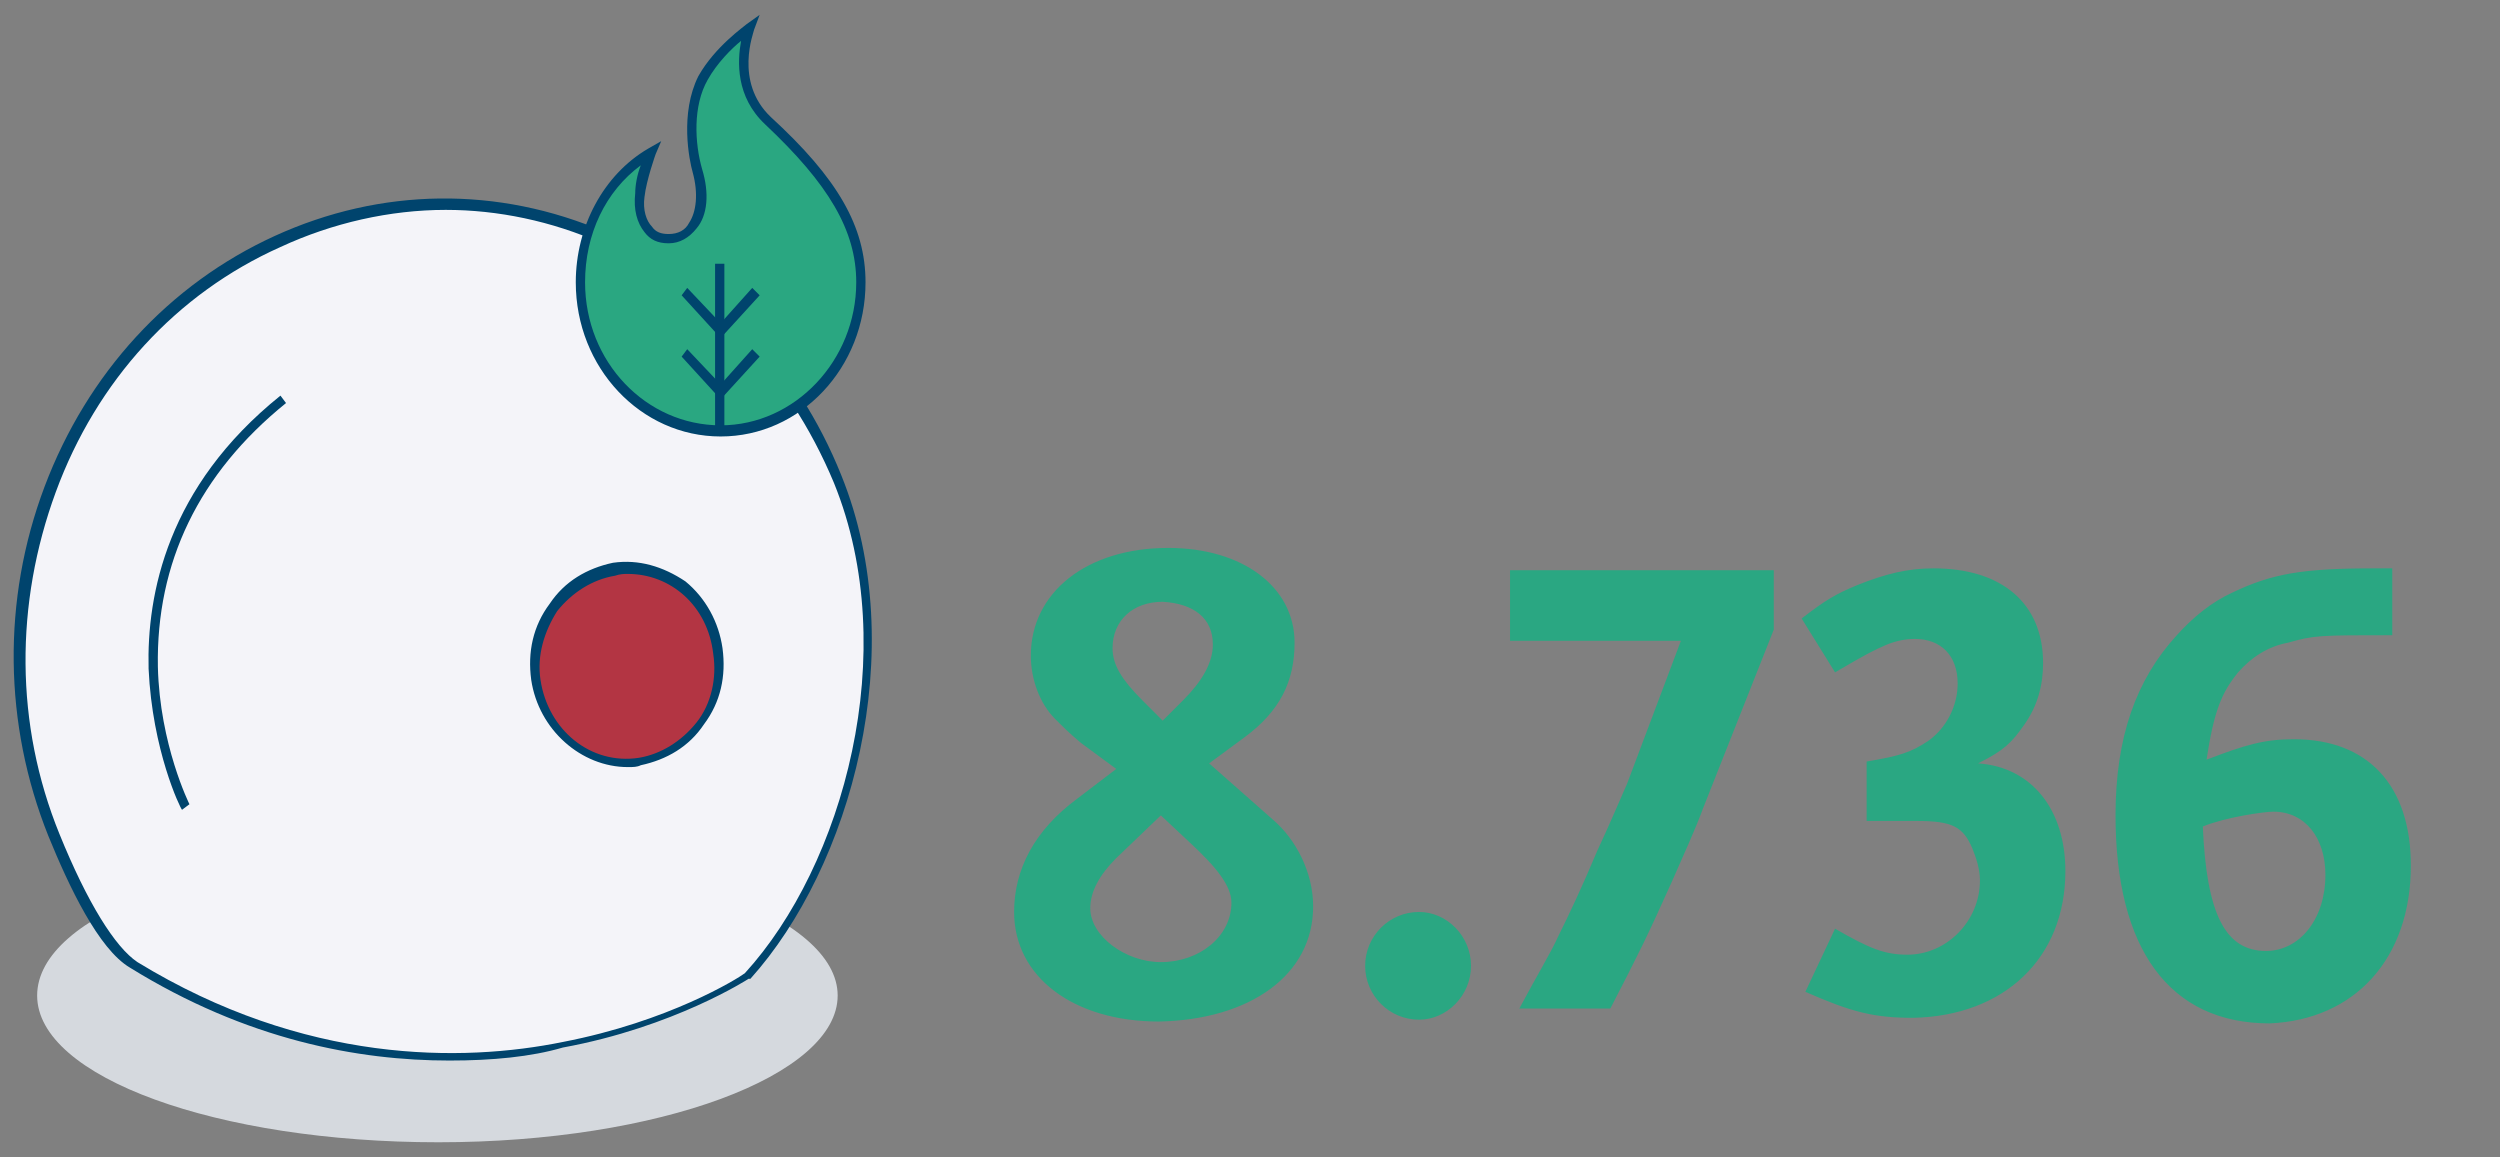 <?xml version="1.0" encoding="utf-8"?>
<!-- Generator: Adobe Illustrator 26.2.1, SVG Export Plug-In . SVG Version: 6.00 Build 0)  -->
<svg version="1.1" id="Laag_1" xmlns="http://www.w3.org/2000/svg" xmlns:xlink="http://www.w3.org/1999/xlink" x="0px" y="0px"
	 viewBox="0 0 134.6 62.3" style="enable-background:new 0 0 134.6 62.3;" xml:space="preserve">
<rect x="0" y="0" width="134.6" height="62.3" fill="#808080" stroke="none"/>
<style type="text/css">
	.st0{fill:#00446C;}
	.st1{fill:#004676;}
	.st2{fill:#8E939F;}
	.st3{fill:none;stroke:#004676;stroke-width:0.5;stroke-miterlimit:10;}
	.st4{fill:#D6D8DD;}
	.st5{fill:#C6C6C6;}
	.st6{fill:#8DB3DF;}
	.st7{fill:#1DAF8E;}
	.st8{fill:#FFFFFF;}
	.st9{clip-path:url(#SVGID_00000145737093426969233210000013488411348871214503_);fill:#004676;}
	.st10{fill:#DBE0E7;}
	.st11{fill:#B7BECB;}
	.st12{fill:#BF1C39;}
	.st13{clip-path:url(#SVGID_00000077315508222492974740000009422981243985608629_);fill:#CC8A3E;}
	.st14{clip-path:url(#SVGID_00000077315508222492974740000009422981243985608629_);fill:#004676;}
	.st15{fill:#386674;}
	.st16{fill:none;stroke:#004377;stroke-width:0.132;stroke-miterlimit:10;}
	.st17{fill:#365C6A;}
	.st18{fill:#00B28E;}
	.st19{fill:none;stroke:#004377;stroke-width:0.132;stroke-linejoin:round;stroke-miterlimit:10;}
	.st20{fill:#835E4D;}
	.st21{fill:#F1A18B;}
	.st22{fill:#FFB59B;}
	.st23{fill:#D4531D;}
	.st24{fill:#DEE5F0;}
	.st25{fill:none;stroke:#004377;stroke-width:0.132;stroke-linecap:round;stroke-linejoin:round;stroke-miterlimit:10;}
	.st26{fill:#AAB5C0;}
	.st27{fill:#F86907;}
	.st28{fill:#F4F4F9;}
	.st29{fill:#FBFBFB;}
	.st30{fill:#DC1636;}
	.st31{fill:none;stroke:#F4F4F9;stroke-width:0.132;stroke-linecap:round;stroke-linejoin:round;stroke-miterlimit:10;}
	.st32{fill:none;stroke:#69493D;stroke-width:0.132;stroke-linecap:round;stroke-linejoin:round;stroke-miterlimit:10;}
	.st33{fill:#004377;}
	.st34{fill:#00446D;}
	.st35{fill:#7A63A9;}
	.st36{fill:none;stroke:#004377;stroke-width:0.403;stroke-linejoin:round;stroke-miterlimit:10;}
	.st37{fill:#009ED8;}
	.st38{fill:#0087B4;}
	.st39{fill:#152730;}
	.st40{fill:#030A13;}
	.st41{fill:#FF0025;}
	.st42{fill:#ED000A;}
	.st43{fill:#F7CF24;}
	.st44{fill:#4D1900;}
	.st45{fill:#371000;}
	.st46{fill:#868D95;}
	.st47{fill:#B33643;}
	.st48{fill:none;stroke:#00446C;stroke-width:0.515;stroke-miterlimit:10;}
	.st49{fill:#AFB6C1;}
	.st50{fill:#F5F5FA;}
	.st51{fill:none;stroke:#B33643;stroke-width:0.515;stroke-miterlimit:10;}
	.st52{fill:#D6DCE1;}
	.st53{fill:#2AA781;}
	.st54{fill:none;stroke:#00446D;stroke-width:0.523;stroke-miterlimit:10;}
	.st55{fill:#D5D9DE;}
	.st56{fill:#B33543;}
	.st57{fill:none;stroke:#00446D;stroke-width:0.697;stroke-miterlimit:10;}
	.st58{fill:#2AA782;}
	.st59{fill:none;stroke:#00446C;stroke-width:0.5;stroke-miterlimit:10;}
	.st60{fill:#D0D2D6;}
	.st61{fill:#B63443;}
	.st62{fill:#7E8588;}
	.st63{fill:none;stroke:#D0D2D6;stroke-width:0.5;stroke-miterlimit:10;}
	.st64{fill:#BEBDBC;}
	.st65{fill:#86ACD8;}
	.st66{fill:#F8CF20;}
	.st67{fill:none;stroke:#00446C;stroke-width:0.561;stroke-miterlimit:10;}
	.st68{fill:#EEEEEE;}
	.st69{clip-path:url(#SVGID_00000048479197105277312110000013634053064206660245_);fill:#EEEEEE;}
	
		.st70{clip-path:url(#SVGID_00000048479197105277312110000013634053064206660245_);fill:none;stroke:#00446C;stroke-width:0.51;stroke-miterlimit:10;}
	.st71{fill:none;stroke:#00446C;stroke-width:0.51;stroke-miterlimit:10;}
	.st72{fill:none;stroke:#00446C;stroke-linecap:square;stroke-miterlimit:10;}
</style>
<path class="st55" d="M45.1,53.6c0,4.3-9.6,7.9-21.5,7.9C11.7,61.5,2,58,2,53.6s9.6-7.9,21.5-7.9C35.4,45.8,45.1,49.3,45.1,53.6"/>
<path class="st28" d="M40.2,52.6c5.2-5.8,8.7-17.4,4.9-26.8c-5-12.3-18.5-18-30.1-12.8s-17,19.6-12,31.9c1.1,2.7,2.7,6,4.3,7
	C24.8,62.7,40.2,52.6,40.2,52.6"/>
<path class="st34" d="M24,11.3c-3,0-6.1,0.7-8.9,2c-5.6,2.5-9.9,7.2-12.1,13.2c-2.2,6-2.2,12.5,0.2,18.4c1.5,3.7,3,6.1,4.2,6.9
	c9,5.5,17.5,5.4,22.9,4.3c5.7-1.1,9.4-3.4,9.8-3.7c5.3-5.8,8.5-17.3,4.8-26.4C42.4,20,38,15.5,32.4,13.1
	C29.7,11.9,26.8,11.3,24,11.3 M24.2,57.1c-4.9,0-10.9-1.1-17.2-5c-1.7-1-3.3-4.4-4.4-7.1c-2.4-6-2.5-12.7-0.2-18.8
	c2.3-6.1,6.7-10.9,12.4-13.5c5.7-2.6,12-2.7,17.8-0.2c5.8,2.4,10.3,7.1,12.7,13.1c3.8,9.4,0.5,21.1-4.9,27.1l-0.1,0
	c0,0-4,2.6-10,3.7C28.6,56.9,26.5,57.1,24.2,57.1"/>
<path class="st34" d="M9.8,43.6C9.7,43.5,8.2,40.4,8,36c-0.1-4,1-9.8,7.1-14.7l0.3,0.4c-4.7,3.8-7,8.6-6.9,14.2
	c0.1,4.2,1.7,7.4,1.7,7.4L9.8,43.6z"/>
<path class="st56" d="M38.7,35.1c0.4,2.9-1.5,5.5-4.2,5.9c-2.7,0.4-5.2-1.6-5.6-4.4c-0.4-2.9,1.5-5.5,4.2-5.9
	C35.8,30.2,38.3,32.2,38.7,35.1"/>
<path class="st34" d="M33.8,30.9c-0.2,0-0.4,0-0.7,0.1c-1.2,0.2-2.3,0.9-3.1,1.9c-0.7,1.1-1.1,2.4-0.9,3.7c0.4,2.7,2.7,4.6,5.3,4.2
	c1.2-0.2,2.3-0.9,3.1-1.9s1.1-2.4,0.9-3.7C38.1,32.6,36.1,30.9,33.8,30.9 M33.8,41.3c-2.5,0-4.8-2-5.2-4.7c-0.2-1.5,0.1-2.9,1-4.1
	c0.8-1.2,2-1.9,3.4-2.2c1.4-0.2,2.7,0.2,3.9,1c1.1,0.9,1.8,2.2,2,3.6c0.2,1.5-0.1,2.9-1,4.1c-0.8,1.2-2,1.9-3.4,2.2
	C34.3,41.3,34.1,41.3,33.8,41.3"/>
<path class="st53" d="M46.3,15.2c0-3-1.7-5.6-5-8.7c-2.2-2-0.9-5-0.9-5s-1.6,1.1-2.5,2.7c-0.9,1.6-0.7,3.7-0.3,5
	c0.6,2.3-0.3,3.7-1.6,3.7c-1.3,0-1.7-1.1-1.6-2.3c0.1-1,0.6-2.3,0.6-2.3c-2.3,1.4-3.8,4-3.8,7c0,4.4,3.4,8,7.6,8
	C43,23.2,46.3,19.7,46.3,15.2"/>
<path class="st34" d="M34.5,8.9c-1.9,1.4-3,3.7-3,6.3c0,4.3,3.3,7.7,7.3,7.7s7.3-3.5,7.3-7.7c0-2.8-1.5-5.3-4.9-8.5
	c-1.6-1.5-1.5-3.4-1.3-4.5c-0.5,0.4-1.3,1.2-1.8,2.1c-0.8,1.4-0.7,3.4-0.3,4.8c0.4,1.3,0.3,2.5-0.3,3.2c-0.4,0.5-0.9,0.8-1.5,0.8
	c-0.6,0-1-0.2-1.3-0.6c-0.4-0.5-0.6-1.2-0.5-2.1C34.2,10,34.3,9.4,34.5,8.9 M38.8,23.5c-4.3,0-7.8-3.7-7.8-8.3c0-3,1.5-5.8,3.9-7.2
	l0.7-0.4l-0.3,0.7c0,0-0.5,1.4-0.6,2.3c-0.1,0.7,0.1,1.3,0.4,1.6c0.2,0.3,0.5,0.4,0.9,0.4c0.5,0,0.9-0.2,1.1-0.6
	c0.4-0.6,0.5-1.6,0.2-2.7c-0.2-0.7-0.7-3.2,0.3-5.2c0.9-1.6,2.5-2.7,2.6-2.8l0.7-0.5l-0.3,0.8c0,0.1-1.1,2.8,0.9,4.7
	c3.6,3.3,5.1,5.9,5.1,8.9C46.6,19.8,43.1,23.5,38.8,23.5"/>
<polygon class="st34" points="38.8,21.5 36.7,19.2 37,18.8 38.8,20.7 40.5,18.8 40.9,19.2 "/>
<polygon class="st34" points="38.8,18.2 36.7,15.9 37,15.5 38.8,17.4 40.5,15.5 40.9,15.9 "/>
<rect x="38.5" y="14.2" class="st34" width="0.5" height="9"/>
<g>
	<path class="st58" d="M125.2,47.1c0,2.4-1.4,4.1-3.2,4.1c-2.2,0-3.2-2-3.4-6.7c1.2-0.5,3.3-0.8,3.8-0.8
		C124.1,43.7,125.2,45.1,125.2,47.1 M129.8,46.6c0-4.3-2.3-6.8-6.3-6.8c-1.6,0-2.6,0.3-4.7,1.1c0.4-2.6,0.8-3.6,1.7-4.7
		c0.7-0.8,1.6-1.4,2.7-1.6c1.4-0.4,1.7-0.4,5.6-0.4v-3.6c-0.3,0-0.6,0-1,0c-3.9,0-5.5,0.3-7.6,1.3c-1.1,0.5-2.1,1.3-3,2.3
		c-2.2,2.4-3.3,5.5-3.3,9.7c0,7.2,2.9,11.2,8.3,11.2C126.8,54.9,129.8,51.6,129.8,46.6 M111.2,46.9c0-3.3-1.8-5.6-4.7-5.8
		c1.4-0.7,1.8-1.1,2.5-2.1c0.7-1,1-2.1,1-3.3c0-3.2-2.2-5.1-5.9-5.1c-1.4,0-2.6,0.3-4.1,0.9c-1.2,0.5-1.7,0.8-3,1.8l1.8,2.9
		c1.7-1,2.1-1.2,2.8-1.5c0.5-0.2,1-0.3,1.5-0.3c1.4,0,2.3,0.9,2.3,2.4c0,1.2-0.6,2.4-1.6,3.1c-0.9,0.6-1.5,0.8-3.3,1.1v3.2h2.7
		c1.9,0,2.5,0.3,3,1.5c0.2,0.5,0.4,1.1,0.4,1.7c0,2.2-1.8,4-3.9,4c-1.2,0-2-0.3-3.9-1.4l-1.6,3.4c2.5,1.1,3.7,1.4,5.8,1.4
		C107.9,54.7,111.2,51.6,111.2,46.9 M95.5,33.9v-3.2H81.3v3.8h9.2l-2.9,7.7c-0.4,0.9-0.9,2.1-1.6,3.6c-0.8,1.9-1.5,3.4-2.1,4.6
		c-0.4,0.9-1.2,2.2-2.1,3.9h4.9c1.5-2.9,2-3.9,3.3-6.8c0.7-1.6,1.3-2.9,1.7-4L95.5,33.9z M79.2,52c0-1.6-1.3-2.9-2.8-2.9
		c-1.6,0-2.9,1.3-2.9,2.9c0,1.6,1.3,2.9,2.9,2.9C77.9,54.9,79.2,53.6,79.2,52 M65.3,34.7c0,1-0.6,2-1.6,3l-1.1,1.1l-1.1-1.1
		c-1.1-1.1-1.6-1.9-1.6-2.8c0-1.5,1.1-2.5,2.7-2.5C64.3,32.5,65.3,33.3,65.3,34.7 M66.3,48.6c0,1.8-1.7,3.2-3.8,3.2
		c-1.9,0-3.8-1.4-3.8-2.9c0-0.9,0.5-1.8,1.4-2.7l2.4-2.3l1.6,1.5C65.5,46.7,66.3,47.7,66.3,48.6 M70.7,48.8c0-1.8-0.9-3.6-2.2-4.7
		l-3.4-3l1.9-1.4c1.9-1.4,2.7-3,2.7-5.1c0-3-2.8-5.1-6.8-5.1c-4.4,0-7.4,2.4-7.4,5.8c0,1.3,0.5,2.6,1.3,3.4c0.4,0.4,0.8,0.8,1.4,1.3
		l1.9,1.4l-2.1,1.6c-2.3,1.7-3.4,3.8-3.4,6.1c0,3.5,3.2,5.9,7.8,5.9C67.3,54.9,70.7,52.5,70.7,48.8"/>
</g>
</svg>
